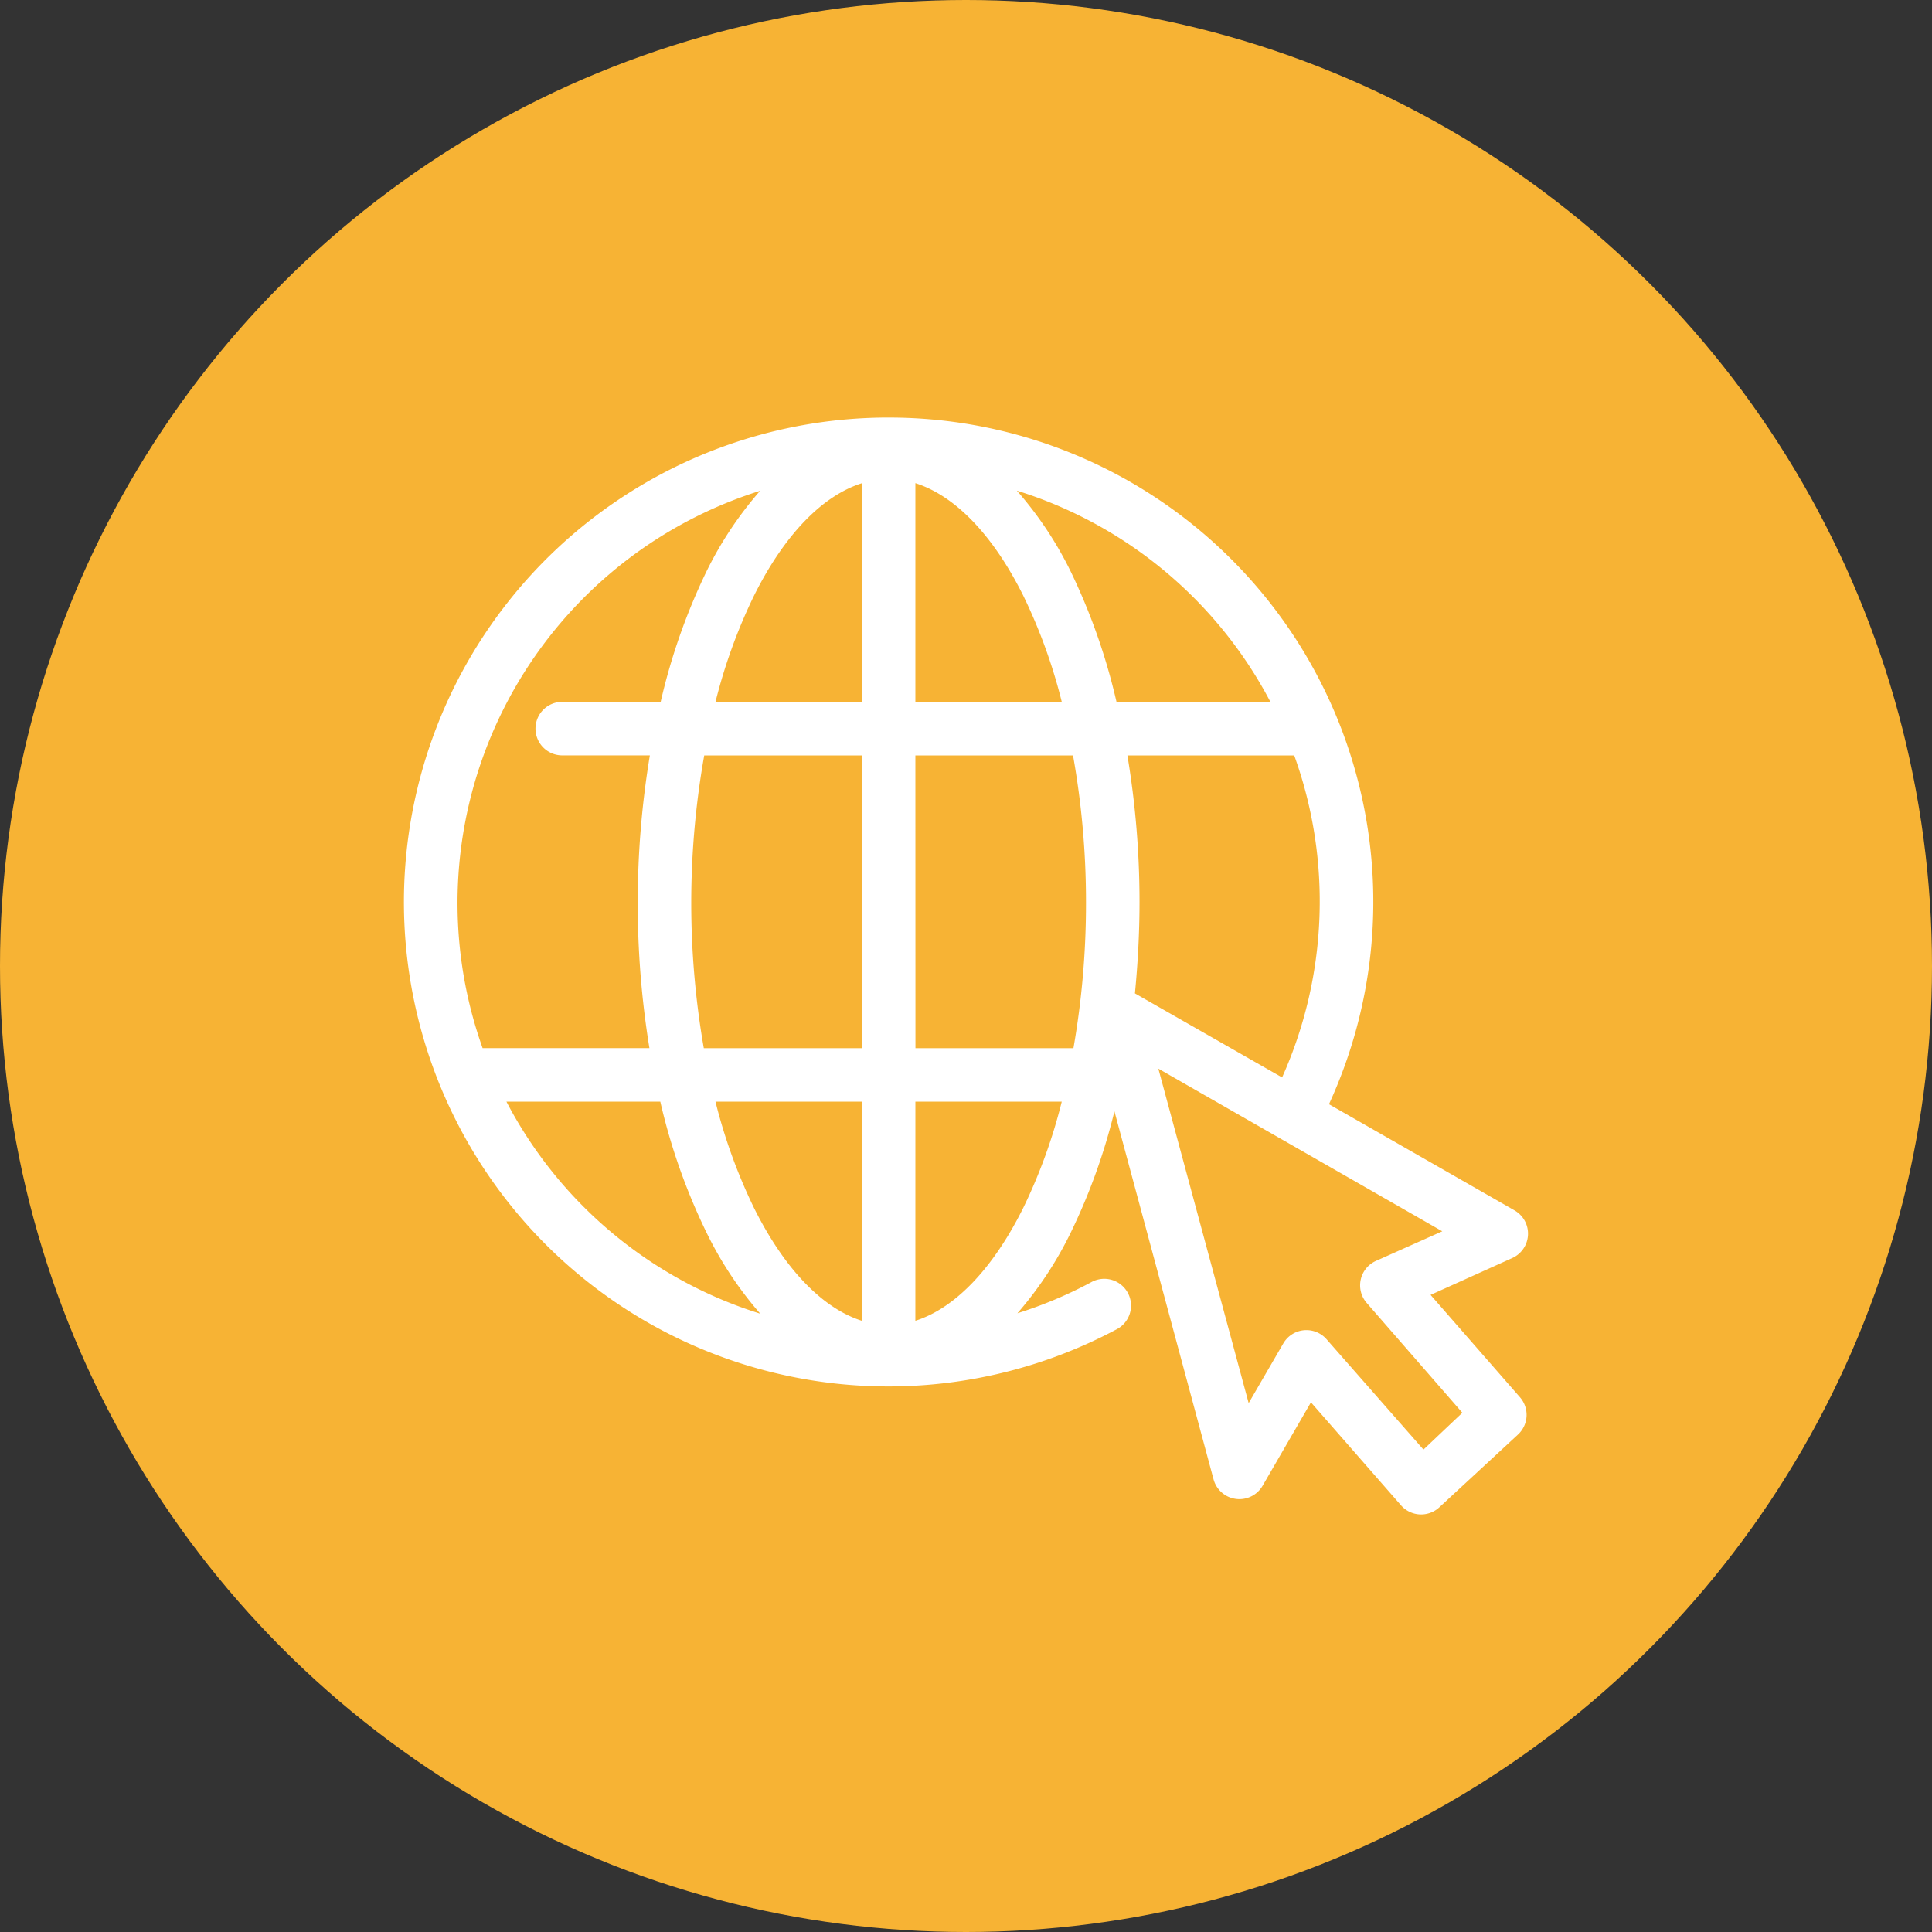 <svg xmlns="http://www.w3.org/2000/svg" viewBox="0 0 135.49 135.49"><rect x="0" y="0" width="135.49" height="135.49" fill="#333333" stroke="none"/><defs><style>.cls-1{fill:#f7b334;}.cls-2{fill:#fff;}</style></defs><g id="Layer_2" data-name="Layer 2"><g id="Layer_1-2" data-name="Layer 1"><circle class="cls-1" cx="67.745" cy="67.745" r="67.745"/><path class="cls-2" d="M62.319,29.283a33.974,33.974,0,1,0,15.953,63.96,1.877,1.877,0,1,0-1.76-3.314,29.916,29.916,0,0,1-5.161,2.17,25.864,25.864,0,0,0,3.754-5.689,42.42,42.42,0,0,0,3.049-8.475l6.951,25.807a1.878,1.878,0,0,0,3.431.469l3.4-5.865,6.335,7.243a1.876,1.876,0,0,0,2.668.117l5.514-5.1a1.877,1.877,0,0,0,.146-2.61l-6.275-7.185,5.718-2.58a1.878,1.878,0,0,0,.176-3.344L93.2,77.437a33.958,33.958,0,0,0-30.88-48.153Zm-1.877,4.6V49.225H50.177a38.089,38.089,0,0,1,2.7-7.449c2.174-4.362,4.854-7.031,7.566-7.888Zm3.753,0c2.713.858,5.393,3.527,7.566,7.889a37.936,37.936,0,0,1,2.7,7.449H64.195Zm-10.88.528A25.784,25.784,0,0,0,49.533,40.1a43.152,43.152,0,0,0-3.2,9.121H39.474a1.877,1.877,0,1,0,0,3.753h6.1a63.433,63.433,0,0,0-.03,20.529h-11.7A30.307,30.307,0,0,1,53.315,34.416Zm18.007,0A30.215,30.215,0,0,1,89.094,49.224H78.3a43.255,43.255,0,0,0-3.2-9.12,25.728,25.728,0,0,0-3.783-5.689ZM49.386,52.978H60.442V73.506H49.357a59.308,59.308,0,0,1,.03-20.529Zm14.809,0H75.251a58.448,58.448,0,0,1,.909,10.264,58.843,58.843,0,0,1-.88,10.265H64.2Zm14.869,0h11.7a30.181,30.181,0,0,1-.851,22.581L79.592,69.665c.2-2.075.322-4.23.322-6.423a62.567,62.567,0,0,0-.85-10.264Zm2.17,21.965L101.146,86.35l-4.663,2.082a1.878,1.878,0,0,0-.645,2.933l6.716,7.712-2.728,2.581-6.8-7.742A1.876,1.876,0,0,0,90,94.209L87.568,98.4ZM35.515,77.259H46.307a42.805,42.805,0,0,0,3.226,9.15,25.876,25.876,0,0,0,3.783,5.719,30.25,30.25,0,0,1-17.8-14.869Zm14.663,0H60.442V92.626c-2.712-.858-5.392-3.556-7.566-7.918a38.16,38.16,0,0,1-2.7-7.449Zm14.018,0H74.46a38.031,38.031,0,0,1-2.7,7.449c-2.173,4.362-4.853,7.06-7.566,7.918Z"/></g></g></svg>
